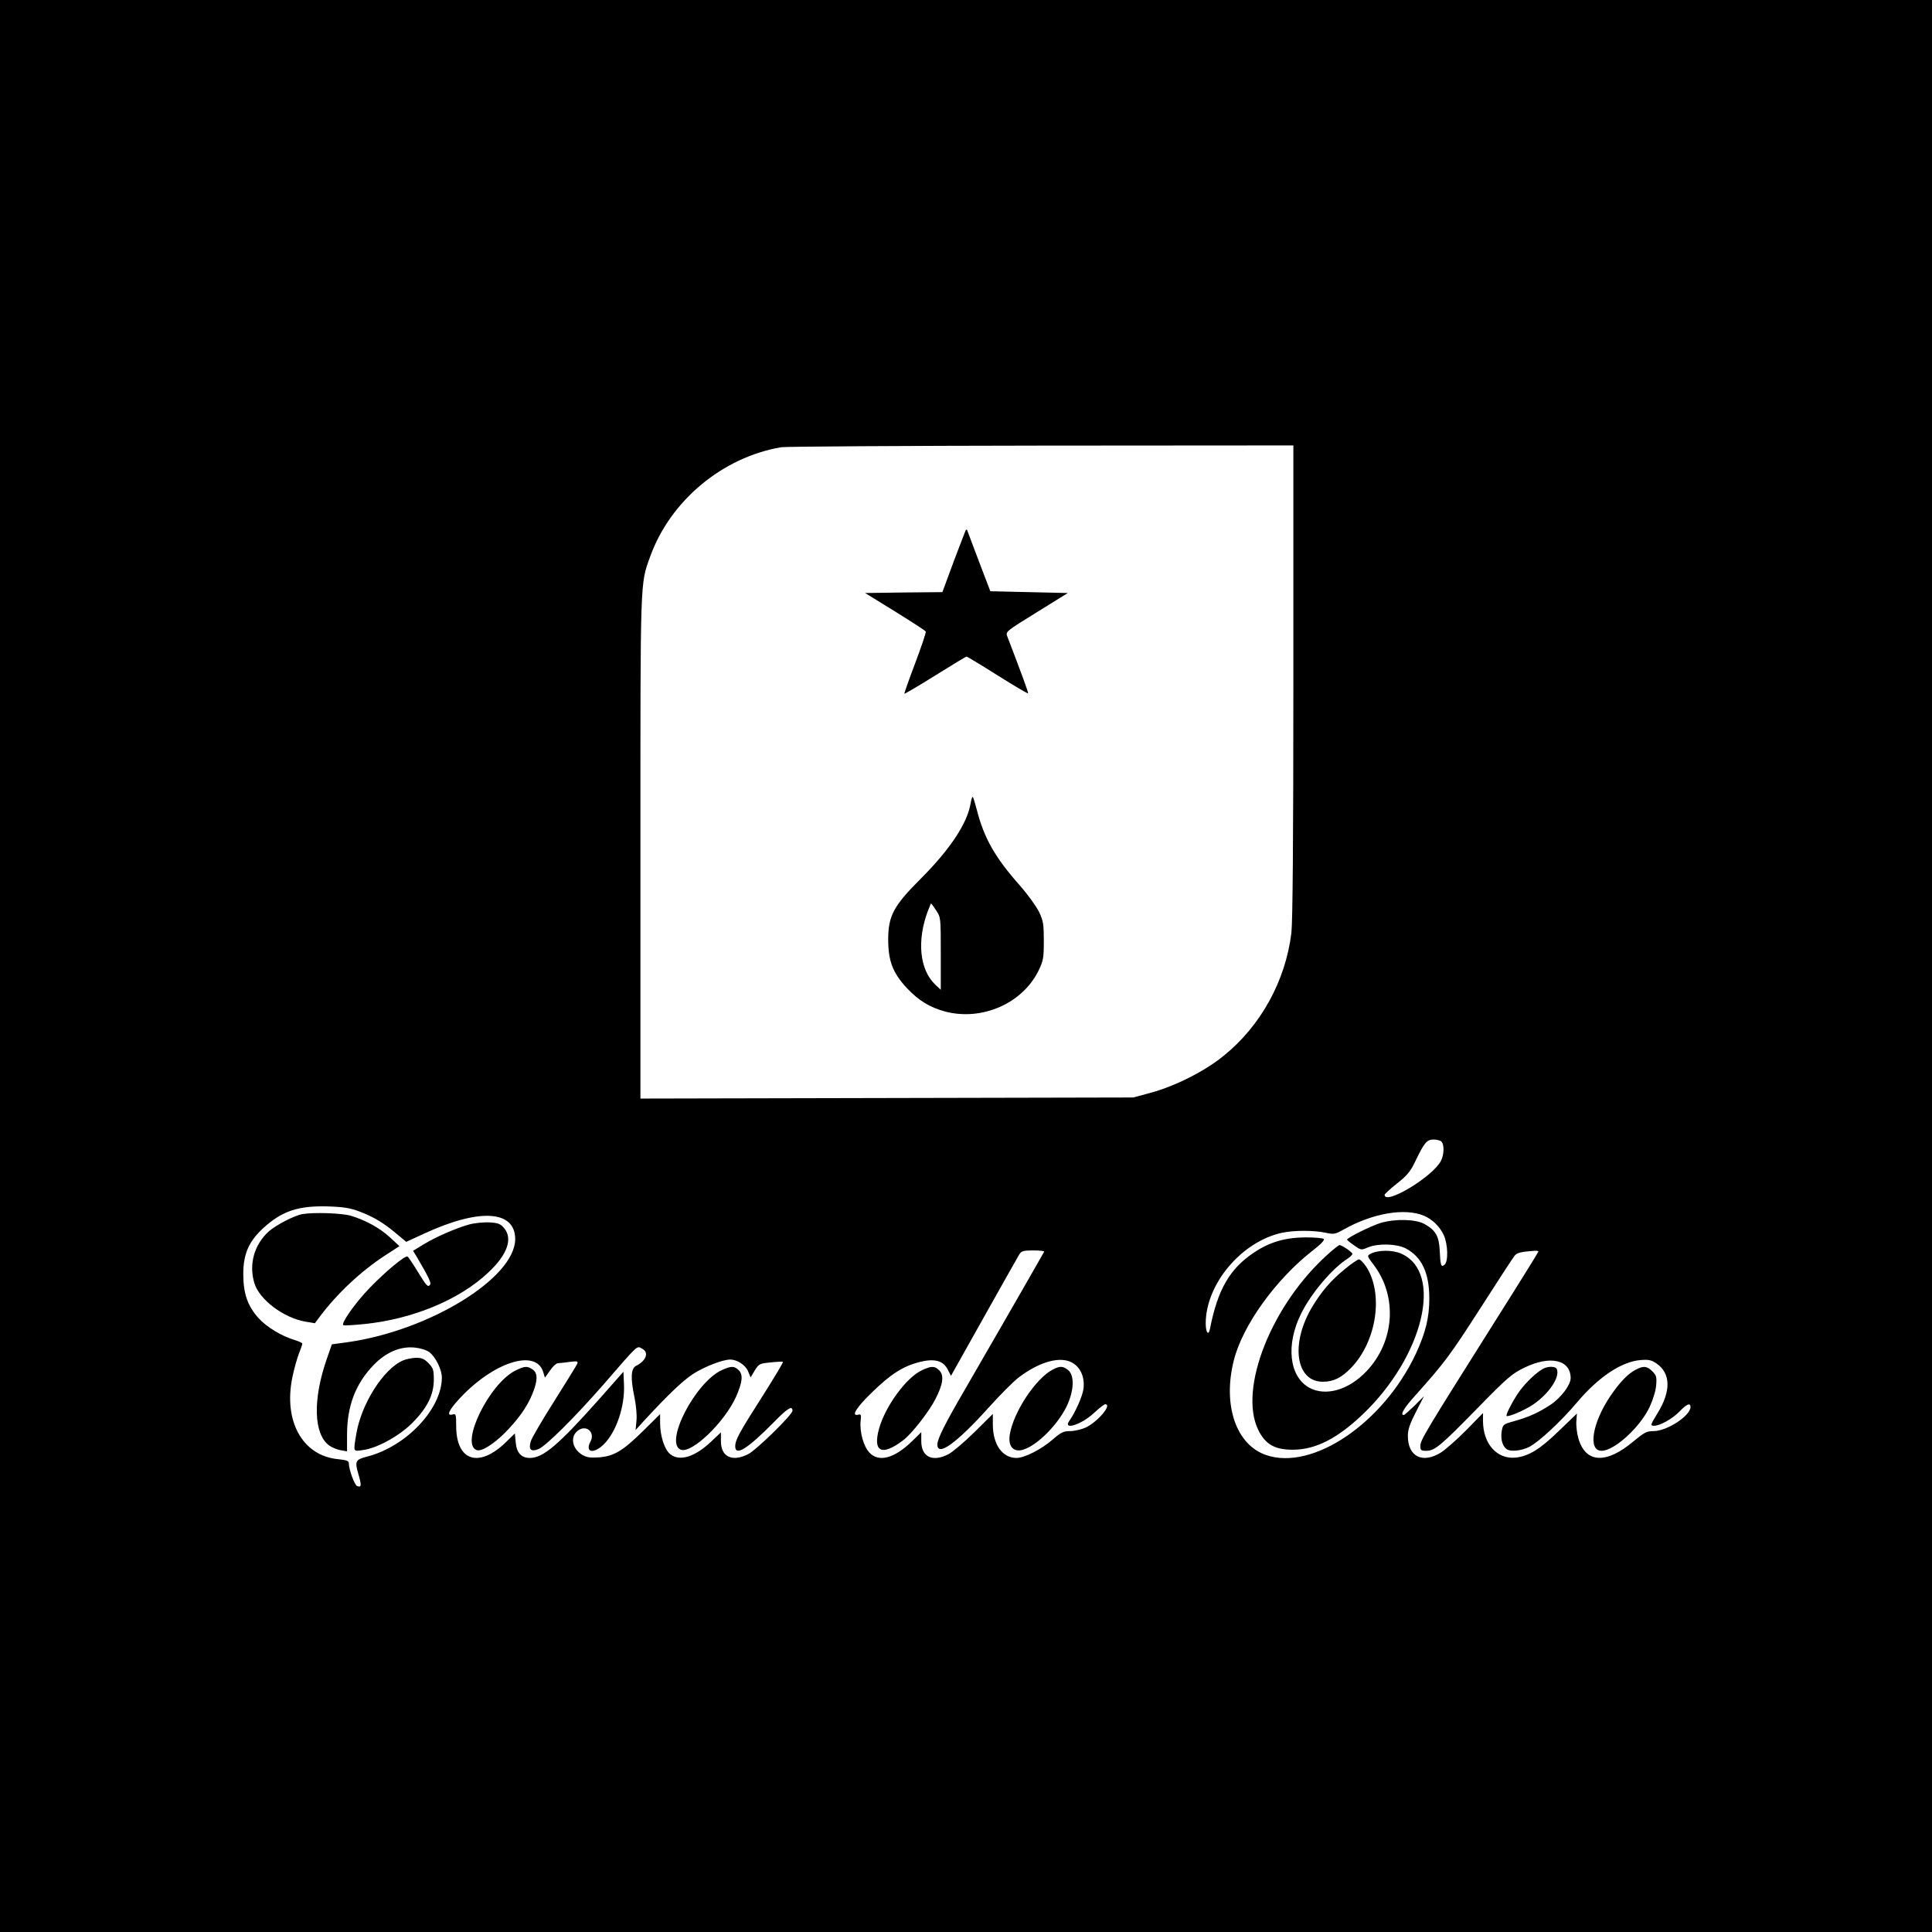 <?xml version="1.0" standalone="no"?>
<!DOCTYPE svg PUBLIC "-//W3C//DTD SVG 20010904//EN"
 "http://www.w3.org/TR/2001/REC-SVG-20010904/DTD/svg10.dtd">
<svg version="1.0" xmlns="http://www.w3.org/2000/svg"
 width="1080pt" height="1080pt" viewBox="0 0 1080 1080"
 preserveAspectRatio="xMidYMid meet">
<g transform="translate(0,1080) scale(0.1,-0.1)"
fill="#000000" stroke="none">
<path d="M0 5400 l0 -5400 5400 0 5400 0 0 5400 0 5400 -5400 0 -5400 0 0
-5400z m7230 1593 c0 -900 -4 -1347 -11 -1408 -33 -269 -172 -521 -380 -688
-104 -85 -269 -168 -404 -205 l-100 -27 -1377 -3 -1378 -3 0 1405 c0 1524 -2
1467 55 1626 113 312 404 554 732 610 26 4 681 8 1456 9 l1407 1 0 -1317z
m828 -2575 c16 -16 15 -73 -3 -107 -45 -89 -315 -251 -315 -190 0 4 31 33 69
63 57 45 76 68 102 123 51 106 65 123 103 123 17 0 37 -5 44 -12z m-6047 -391
c79 -30 135 -64 207 -125 l53 -44 100 46 c309 143 509 131 509 -31 -1 -217
-479 -511 -937 -576 l-88 -12 -27 -78 c-81 -230 -75 -425 13 -488 16 -11 45
-23 64 -26 l35 -6 0 93 c0 161 48 286 150 391 70 71 148 104 229 96 30 -3 66
-14 80 -25 35 -25 71 -98 71 -142 0 -177 -201 -388 -420 -443 -64 -17 -68 -25
-45 -103 17 -59 15 -70 -9 -61 -14 6 -46 93 -46 127 0 14 -13 18 -59 23 -198
18 -307 210 -257 456 9 45 26 105 36 132 11 27 20 53 20 58 0 4 -19 13 -42 20
-74 22 -158 73 -203 123 -61 68 -85 137 -85 246 0 113 31 183 113 258 104 95
196 125 362 120 87 -3 124 -9 176 -29z m5949 -23 c47 -20 89 -61 111 -109 23
-50 26 -147 4 -165 -19 -16 -23 -6 -27 82 -4 78 -23 111 -84 145 -48 28 -163
31 -245 7 -53 -16 -189 -83 -189 -94 1 -3 18 -17 40 -32 38 -27 40 -27 77 -11
56 23 158 21 210 -5 90 -47 133 -136 133 -281 0 -107 -21 -191 -75 -308 -182
-388 -577 -656 -837 -567 -168 57 -244 279 -181 529 49 196 235 454 442 615
44 34 67 58 61 64 -5 5 -51 9 -102 9 -114 -1 -200 -26 -287 -84 -137 -91 -204
-208 -247 -426 -8 -43 -24 -23 -24 30 1 221 202 458 428 506 67 14 176 14 242
0 47 -10 53 -9 103 19 161 90 339 121 447 76z m-2123 -201 c-72 -128 -383
-667 -444 -772 -109 -187 -153 -274 -153 -306 0 -70 107 7 288 208 61 68 135
142 164 165 120 92 239 124 306 82 44 -27 66 -81 59 -142 -5 -41 -45 -132 -79
-180 -40 -56 68 -22 137 43 29 27 57 49 63 49 42 0 -43 -100 -111 -131 -23
-10 -62 -19 -85 -19 -37 0 -51 -7 -95 -45 -64 -56 -159 -105 -205 -105 -79 0
-132 75 -132 188 l0 58 -103 -102 c-57 -56 -122 -111 -145 -123 -89 -46 -152
-16 -152 73 l0 50 -52 -51 c-99 -96 -186 -119 -238 -63 -33 35 -55 115 -49
177 4 34 2 39 -13 35 -42 -11 -13 38 75 123 105 103 174 147 266 171 85 21
133 9 159 -42 l18 -35 184 328 c101 180 190 338 198 351 12 19 23 22 79 22 35
0 62 -3 60 -7z m2763 1 c0 -3 -111 -182 -247 -397 -383 -608 -413 -657 -413
-689 0 -25 3 -28 33 -28 47 0 79 26 287 239 167 171 192 192 262 226 144 70
258 44 258 -59 0 -38 -54 -110 -113 -149 -65 -43 -122 -69 -205 -92 -61 -17
-61 -18 -68 -60 -6 -42 6 -81 30 -97 21 -14 80 -8 123 13 53 26 178 142 270
251 118 140 247 226 352 235 47 4 61 1 91 -19 80 -55 82 -155 5 -279 -40 -66
-41 -69 -17 -69 33 1 101 39 140 79 41 43 62 51 62 26 0 -49 -131 -135 -207
-135 -38 0 -51 -7 -114 -59 -150 -126 -265 -120 -305 16 -9 30 -14 74 -12 98
l3 43 -101 -97 c-106 -103 -167 -140 -240 -149 -105 -11 -184 76 -184 206 l0
43 -92 -94 c-51 -52 -115 -108 -142 -126 -104 -65 -186 -24 -186 93 0 34 11
67 45 133 l45 88 -53 -53 c-29 -28 -56 -52 -60 -52 -22 0 1 39 66 111 162 181
192 221 363 487 97 152 184 285 192 294 13 15 36 21 110 26 12 1 22 -1 22 -4z
m-5009 -544 c38 -21 21 -67 -35 -95 -29 -14 -32 -68 -10 -172 10 -48 15 -103
12 -134 l-5 -53 50 55 c135 146 214 221 272 259 62 40 165 80 207 80 39 0 86
-31 100 -66 l14 -34 23 39 c23 37 27 39 89 45 35 4 66 5 69 3 2 -3 -48 -86
-111 -186 -133 -208 -156 -250 -156 -286 0 -57 68 -15 215 134 78 80 105 96
105 65 0 -22 -200 -218 -248 -243 -89 -45 -152 -15 -152 72 l0 50 -55 -52
c-91 -86 -176 -112 -228 -70 -32 24 -57 102 -57 174 l0 50 -97 -96 c-113 -111
-162 -140 -248 -146 -48 -3 -66 0 -93 16 -57 37 -66 105 -17 137 46 30 92 -15
66 -64 -33 -62 18 -72 75 -15 70 70 118 213 112 336 l-3 69 -137 -155 c-227
-255 -312 -327 -386 -327 -48 0 -74 29 -79 86 l-5 51 -49 -48 c-152 -148 -279
-107 -279 90 0 64 -1 69 -20 64 -36 -10 -22 23 37 87 189 205 427 282 469 152
l10 -33 29 40 c15 23 35 41 45 41 9 0 39 3 65 7 41 5 47 4 42 -10 -3 -8 -61
-102 -128 -208 -67 -106 -127 -208 -132 -226 -14 -46 1 -61 44 -43 42 18 203
178 362 360 203 234 185 217 218 200z"/>
<path d="M5398 7835 c-3 -6 -33 -85 -68 -177 l-62 -168 -216 -2 -216 -3 167
-103 c92 -57 169 -107 172 -112 3 -4 -24 -84 -59 -177 -35 -92 -62 -170 -61
-171 2 -2 80 44 173 102 93 58 172 106 175 106 3 0 81 -47 173 -105 92 -58
169 -103 171 -101 3 3 -35 107 -116 318 -10 27 -9 28 164 135 l174 108 -217 5
-216 5 -63 165 c-34 91 -64 169 -66 175 -2 6 -5 6 -9 0z"/>
<path d="M5426 6310 c-18 -111 -114 -257 -279 -422 -153 -153 -182 -208 -182
-343 1 -119 26 -184 105 -269 66 -70 129 -108 215 -131 206 -53 431 46 521
230 26 55 29 69 29 165 0 93 -3 112 -26 161 -15 31 -63 98 -108 149 -139 157
-200 265 -240 421 -10 38 -20 71 -23 74 -3 3 -8 -12 -12 -35z m-193 -599 c26
-39 26 -41 26 -242 l0 -202 -31 29 c-87 83 -104 245 -41 412 9 23 17 42 18 42
1 0 14 -18 28 -39z"/>
<path d="M1690 4013 c-48 -9 -147 -61 -188 -97 -81 -74 -112 -183 -80 -289 28
-92 163 -194 285 -215 l53 -9 27 36 c98 131 232 256 367 344 l79 51 -53 49
c-58 53 -136 96 -219 121 -52 15 -208 20 -271 9z"/>
<path d="M2622 3955 c-74 -21 -185 -69 -254 -111 l-59 -36 22 -36 c61 -104 80
-142 74 -152 -12 -19 -20 -10 -69 70 -27 44 -53 83 -58 86 -12 8 -121 -82
-209 -173 -83 -85 -167 -205 -149 -211 7 -3 61 1 121 7 269 28 530 137 689
288 107 100 138 190 87 249 -20 23 -33 28 -83 31 -32 1 -83 -4 -112 -12z"/>
<path d="M2253 3195 c-110 -47 -235 -245 -262 -415 -16 -98 -18 -94 37 -86 79
10 203 78 276 151 84 84 121 158 121 242 0 55 -3 65 -29 92 -24 25 -38 31 -70
31 -23 -1 -55 -7 -73 -15z"/>
<path d="M7428 3793 c-318 -281 -507 -756 -394 -987 40 -81 94 -111 196 -110
126 1 248 64 389 199 339 324 451 792 214 897 -49 22 -130 21 -172 -1 -20 -11
-19 -13 19 -63 133 -176 116 -428 -41 -593 -99 -105 -227 -142 -319 -93 -114
62 -134 242 -45 418 56 112 172 249 258 304 15 10 27 22 27 27 0 9 -59 49 -72
49 -4 0 -31 -21 -60 -47z"/>
<path d="M7518 3706 c-78 -64 -129 -123 -180 -207 -127 -208 -96 -426 60 -423
59 1 102 23 157 80 142 149 180 415 81 565 -15 21 -32 39 -39 39 -7 0 -43 -24
-79 -54z"/>
<path d="M5155 3141 c-88 -40 -205 -200 -241 -327 -36 -131 15 -156 135 -65
48 36 146 162 181 232 42 81 48 131 21 158 -26 26 -44 26 -96 2z"/>
<path d="M5885 3144 c-95 -49 -219 -236 -240 -362 -10 -61 14 -96 61 -89 75
12 200 131 256 244 42 87 46 174 9 204 -28 23 -47 24 -86 3z"/>
<path d="M8625 3148 c-36 -20 -89 -70 -126 -118 -34 -45 -84 -139 -77 -145 8
-8 99 31 146 62 89 60 153 153 135 199 -6 17 -50 18 -78 2z"/>
<path d="M9145 3144 c-45 -23 -91 -71 -145 -151 -100 -150 -124 -303 -47 -303
71 0 216 132 269 246 18 39 34 90 36 120 4 46 1 56 -21 78 -30 30 -50 32 -92
10z"/>
<path d="M2882 3139 c-147 -73 -311 -409 -218 -445 26 -10 90 29 157 95 77 78
125 145 156 221 29 72 30 114 1 134 -30 21 -45 20 -96 -5z"/>
<path d="M4035 3141 c-149 -68 -324 -409 -229 -445 61 -23 245 154 309 297 35
80 40 122 15 147 -25 25 -43 25 -95 1z"/>
</g>
</svg>
